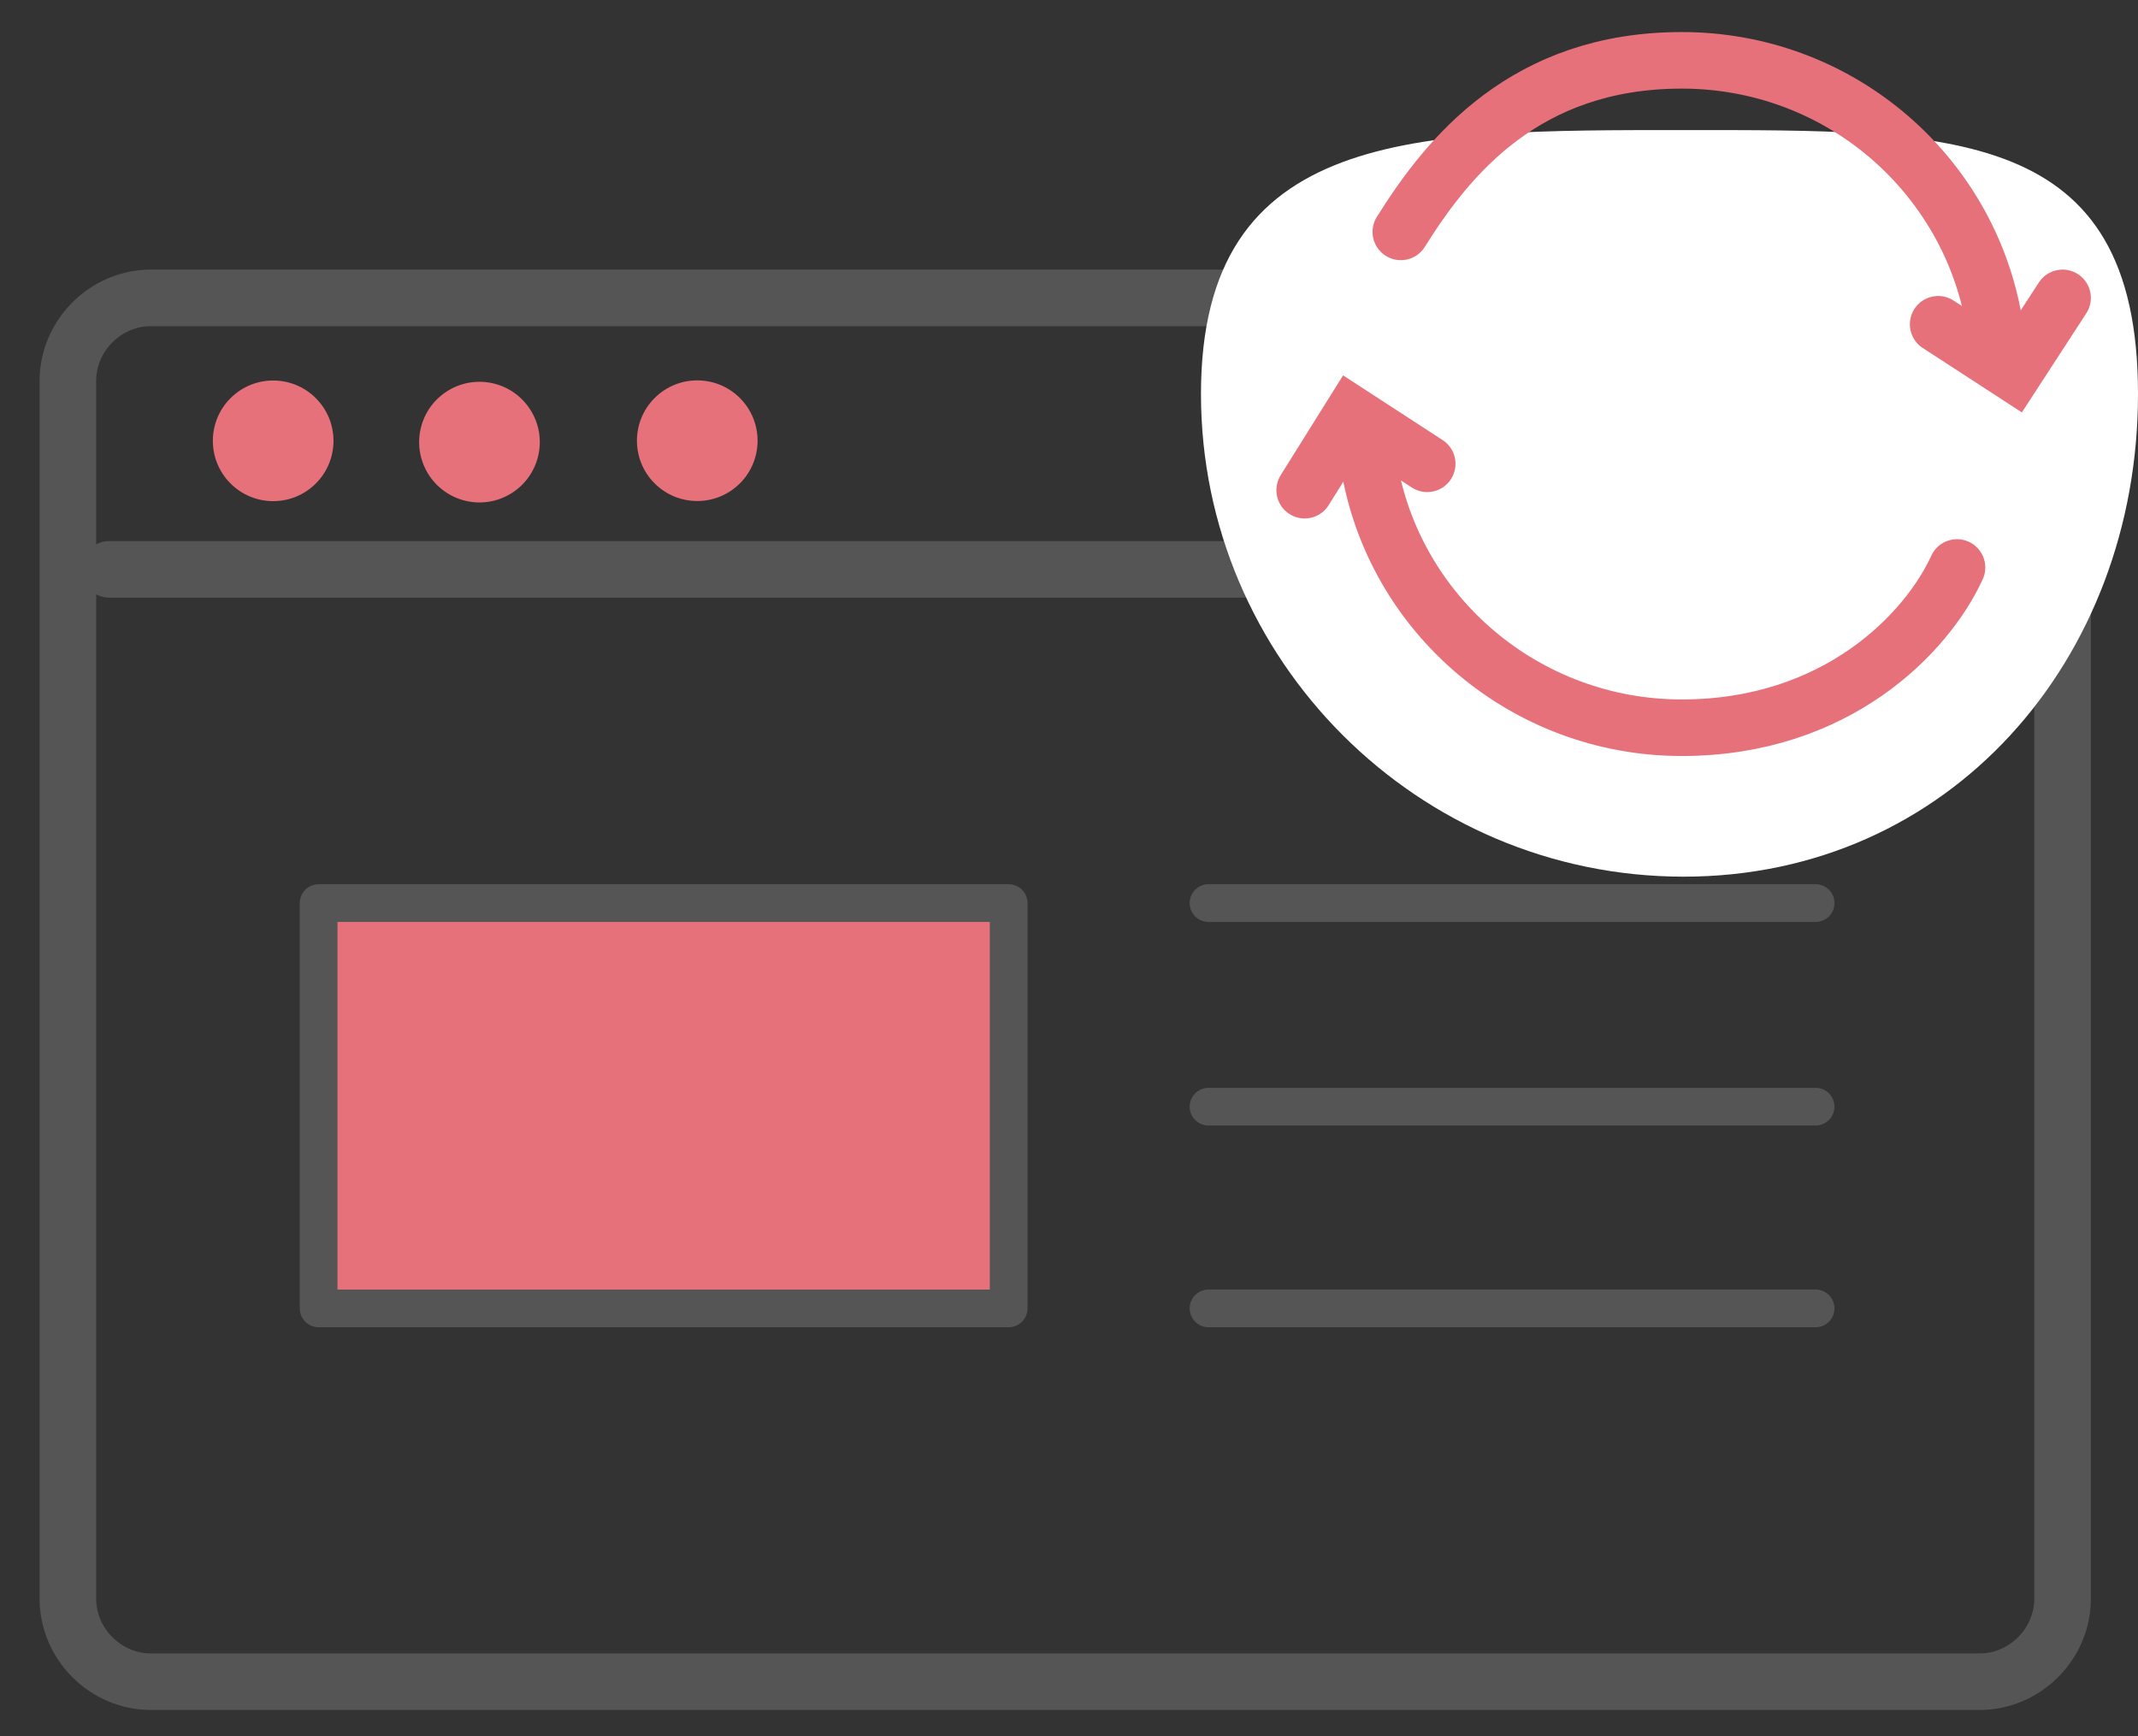 <?xml version="1.0" encoding="utf-8"?>
<!-- Generator: Adobe Illustrator 24.1.1, SVG Export Plug-In . SVG Version: 6.00 Build 0)  -->
<svg version="1.1" id="レイヤー_1" xmlns="http://www.w3.org/2000/svg" xmlns:xlink="http://www.w3.org/1999/xlink" x="0px"
	 y="0px" width="113.4px" height="92.1px" viewBox="0 0 113.4 92.1" style="enable-background:new 0 0 113.4 92.1;"
	 xml:space="preserve">
<rect x="0" y="0" width="113.4" height="92.1" fill="#333333" stroke="none"/>
<style type="text/css">
	.st0{fill:none;stroke:#555555;stroke-width:3;stroke-linecap:round;stroke-linejoin:round;stroke-miterlimit:10;}
	.st1{fill:#E6717A;}
	.st2{fill:#E6717A;stroke:#555555;stroke-width:2;stroke-linecap:round;stroke-linejoin:round;stroke-miterlimit:10;}
	.st3{fill:none;stroke:#555555;stroke-width:2;stroke-linecap:round;stroke-linejoin:round;stroke-miterlimit:10;}
	.st4{fill:#FFFFFF;}
	.st5{fill:none;stroke:#E6717A;stroke-width:3;stroke-linecap:round;stroke-miterlimit:10;}
</style>
<g>
	<path class="st0" d="M105,89.2h-97c-2.4,0-4.4-2-4.4-4.4V20.2c0-2.4,2-4.4,4.4-4.4h97c2.4,0,4.4,2,4.4,4.4v64.6
		C109.4,87.2,107.4,89.2,105,89.2z"/>
	<line class="st0" x1="5.8" y1="30.2" x2="109.4" y2="30.2"/>
	<ellipse transform="matrix(0.707 -0.707 0.707 0.707 -12.306 17.09)" class="st1" cx="14.5" cy="23.4" rx="3.2" ry="3.2"/>
	<ellipse transform="matrix(0.23 -0.973 0.973 0.23 -3.179 42.783)" class="st1" cx="25.4" cy="23.4" rx="3.2" ry="3.2"/>
	<ellipse transform="matrix(0.707 -0.707 0.707 0.707 -5.72 32.991)" class="st1" cx="37" cy="23.4" rx="3.2" ry="3.2"/>
	<rect x="16.9" y="47.9" class="st2" width="36.6" height="21.5"/>
	<line class="st3" x1="64.1" y1="47.9" x2="96.3" y2="47.9"/>
	<line class="st3" x1="64.1" y1="58.7" x2="96.3" y2="58.7"/>
	<line class="st3" x1="64.1" y1="69.4" x2="96.3" y2="69.4"/>
</g>
<path class="st4" d="M113.4,20.9c0,14.1-10,25.6-24.1,25.6S63.7,35,63.7,20.9s11.4-14,25.6-14S113.4,6.7,113.4,20.9z"/>
<g>
	<path class="st5" d="M105.7,16.7C104.2,9,97.4,3.2,89.2,3.2c-8.3,0-12.4,5.1-14.9,9.1"/>
	<path class="st5" d="M72.6,24.6c1.3,8,8.3,14,16.6,14c8.2,0,13-5,14.6-8.5"/>
	<polyline class="st5" points="69.2,26 71.7,22 75.7,24.6 	"/>
	<polyline class="st5" points="109.4,15.8 106.8,19.8 102.8,17.2 	"/>
</g>
</svg>

